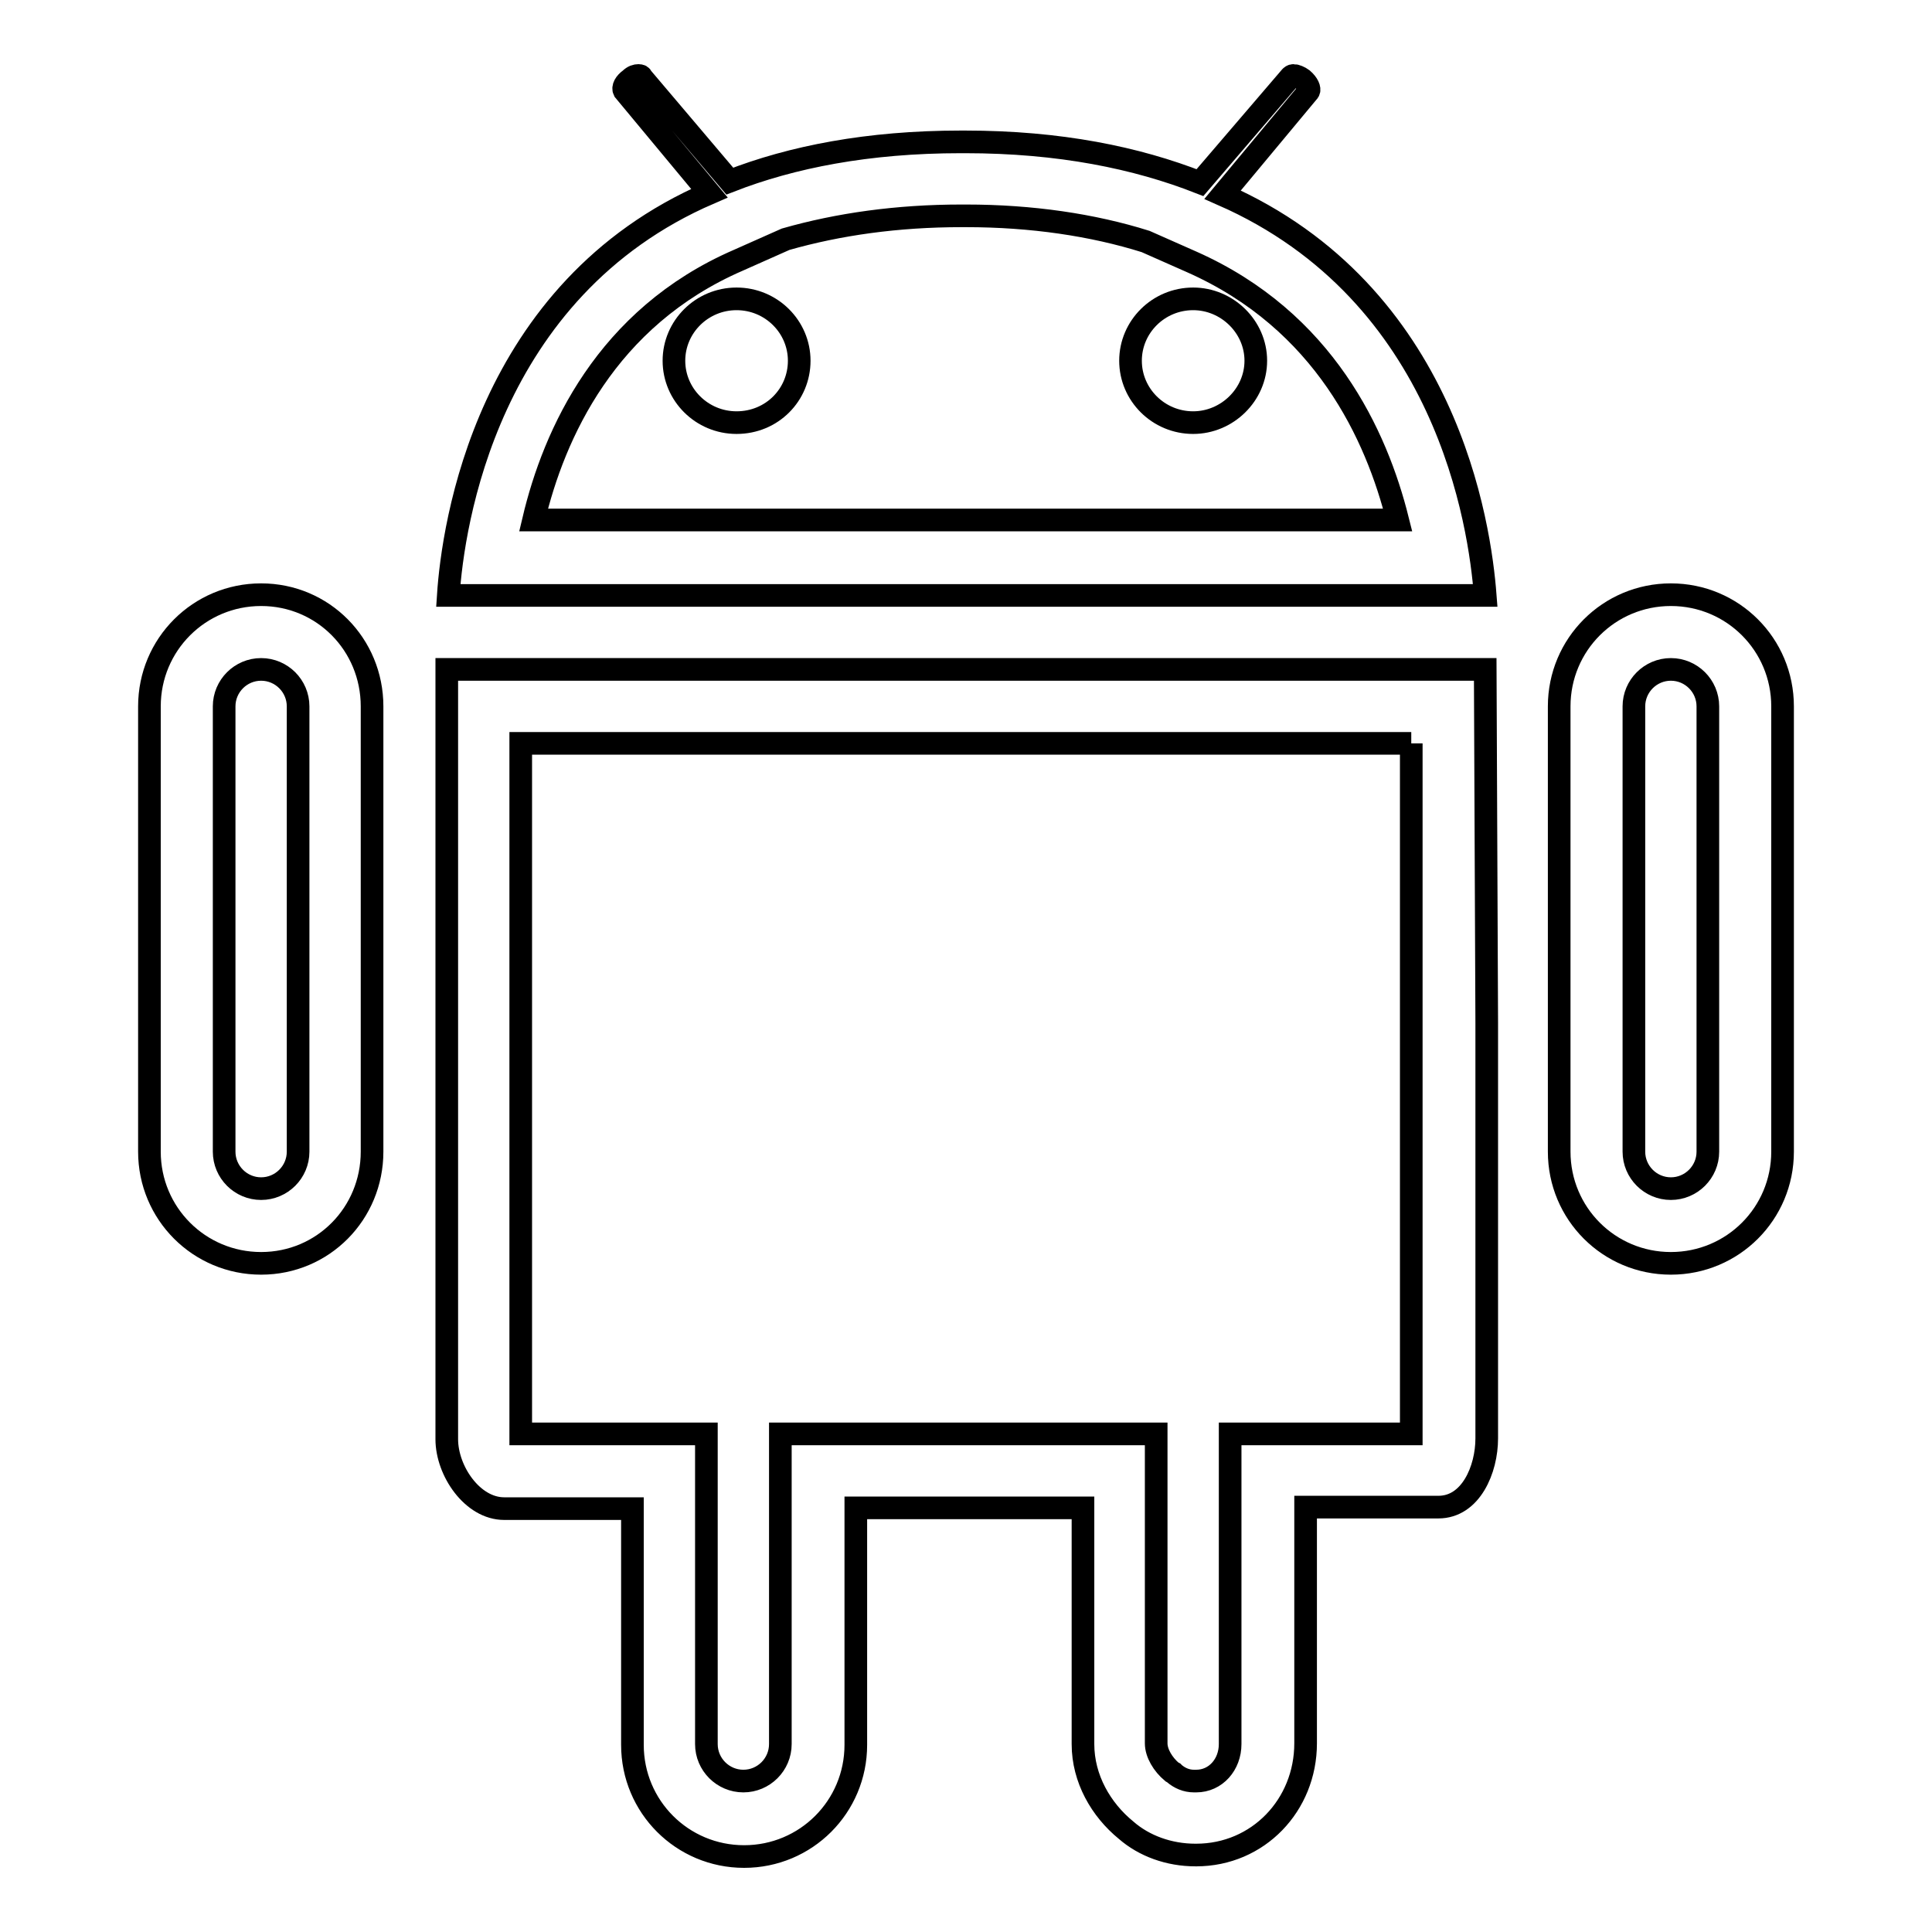 <?xml version="1.0" encoding="utf-8"?>
<!-- Svg Vector Icons : http://www.onlinewebfonts.com/icon -->
<!DOCTYPE svg PUBLIC "-//W3C//DTD SVG 1.1//EN" "http://www.w3.org/Graphics/SVG/1.1/DTD/svg11.dtd">
<svg version="1.1" xmlns="http://www.w3.org/2000/svg" xmlns:xlink="http://www.w3.org/1999/xlink" x="0px" y="0px" viewBox="0 0 256 256" enable-background="new 0 0 256 256" xml:space="preserve">
<g><g><path stroke-width="3" fill-opacity="0" stroke="#000000"  d="M187,98.5v37.2V190h-13.8H163v9.5v31.6c0,2.7-1.9,4.9-4.5,4.9l0,0h-0.1c-0.1,0-0.1,0-0.2,0c-1,0-1.9-0.4-2.6-1l-0.1-0.1l-0.2-0.1c-1.2-1-2.1-2.5-2.1-3.8v-31.6V190h-9.5h-30.1h-10.2v9.5v31.6c0,2.7-2.2,4.9-4.9,4.9c-2.7,0-4.9-2.2-4.9-4.9v-31.6V190h-9.5H69v-54.4V98.5H187 M196.8,88.7H59.2v46.9v55.1c0,4.2,3.4,9.2,7.6,9.2h17v31.3c0,8.2,6.6,14.8,14.8,14.8c8.2,0,14.8-6.6,14.8-14.8v-31.4h30.1v31.3c0,4.6,2.4,8.7,5.7,11.4c2.4,2.1,5.7,3.3,9.2,3.3c0.1,0,0.2,0,0.2,0c0.1,0-0.2,0-0.1,0c8.2,0,14.5-6.6,14.5-14.8v-31.3h17.6c4.3,0,6.4-5,6.4-9.1v-55.1L196.8,88.7L196.8,88.7z"/><path stroke-width="3" fill-opacity="0" stroke="#000000"  d="M221.4,88.7c2.7,0,4.9,2.2,4.9,4.9v59c0,2.7-2.2,4.9-4.9,4.9c-2.7,0-4.9-2.2-4.9-4.9v-59C216.5,90.9,218.7,88.7,221.4,88.7 M221.4,78.8c-8.2,0-14.8,6.6-14.8,14.8v59c0,8.2,6.6,14.8,14.8,14.8c8.2,0,14.8-6.6,14.8-14.8v-59C236.2,85.4,229.6,78.8,221.4,78.8L221.4,78.8z"/><path stroke-width="3" fill-opacity="0" stroke="#000000"  d="M34.6,88.7c2.7,0,4.9,2.2,4.9,4.9v59c0,2.7-2.2,4.9-4.9,4.9s-4.9-2.2-4.9-4.9v-59C29.7,90.9,31.9,88.7,34.6,88.7 M34.6,78.8c-8.2,0-14.8,6.6-14.8,14.8v59c0,8.2,6.6,14.8,14.8,14.8s14.7-6.6,14.7-14.8v-59C49.3,85.4,42.8,78.8,34.6,78.8L34.6,78.8z"/><path stroke-width="3" fill-opacity="0" stroke="#000000"  d="M127.4,28.6h0.6l0,0l0,0c8.7,0,16.8,1.2,23.8,3.4l6.1,2.7c17.6,7.8,24.5,23,27.3,34.2H70.7c2.7-11.4,9.6-26.8,27.1-34.4l6.3-2.8C111.1,29.7,118.9,28.6,127.4,28.6 M84.6,10c-0.3,0-0.7,0.1-1.1,0.5c-0.7,0.5-1,1.1-0.8,1.5L94,25.6c-29.6,12.8-34,44.1-34.6,53.3h137.4c-0.7-9.2-5-40-34.8-53.1l11.4-13.7c0.2-0.3-0.1-1-0.8-1.6c-0.4-0.3-0.9-0.5-1.2-0.5c-0.2,0-0.3,0.1-0.4,0.2L159,24.2c-8.4-3.3-18.6-5.4-31.1-5.4c-0.2,0-0.4,0-0.6,0c-12.3,0-22.4,2-30.6,5.2L85,10.2C85,10.1,84.9,10,84.6,10L84.6,10z"/><path stroke-width="3" fill-opacity="0" stroke="#000000"  d="M97.6,56c-4.6,0-8.3-3.7-8.3-8.2s3.7-8.2,8.3-8.2c4.6,0,8.3,3.7,8.3,8.2S102.3,56,97.6,56z"/><path stroke-width="3" fill-opacity="0" stroke="#000000"  d="M158.1,56c-4.6,0-8.3-3.7-8.3-8.2s3.7-8.2,8.3-8.2c4.5,0,8.3,3.7,8.3,8.2S162.6,56,158.1,56z"/></g></g>
</svg>